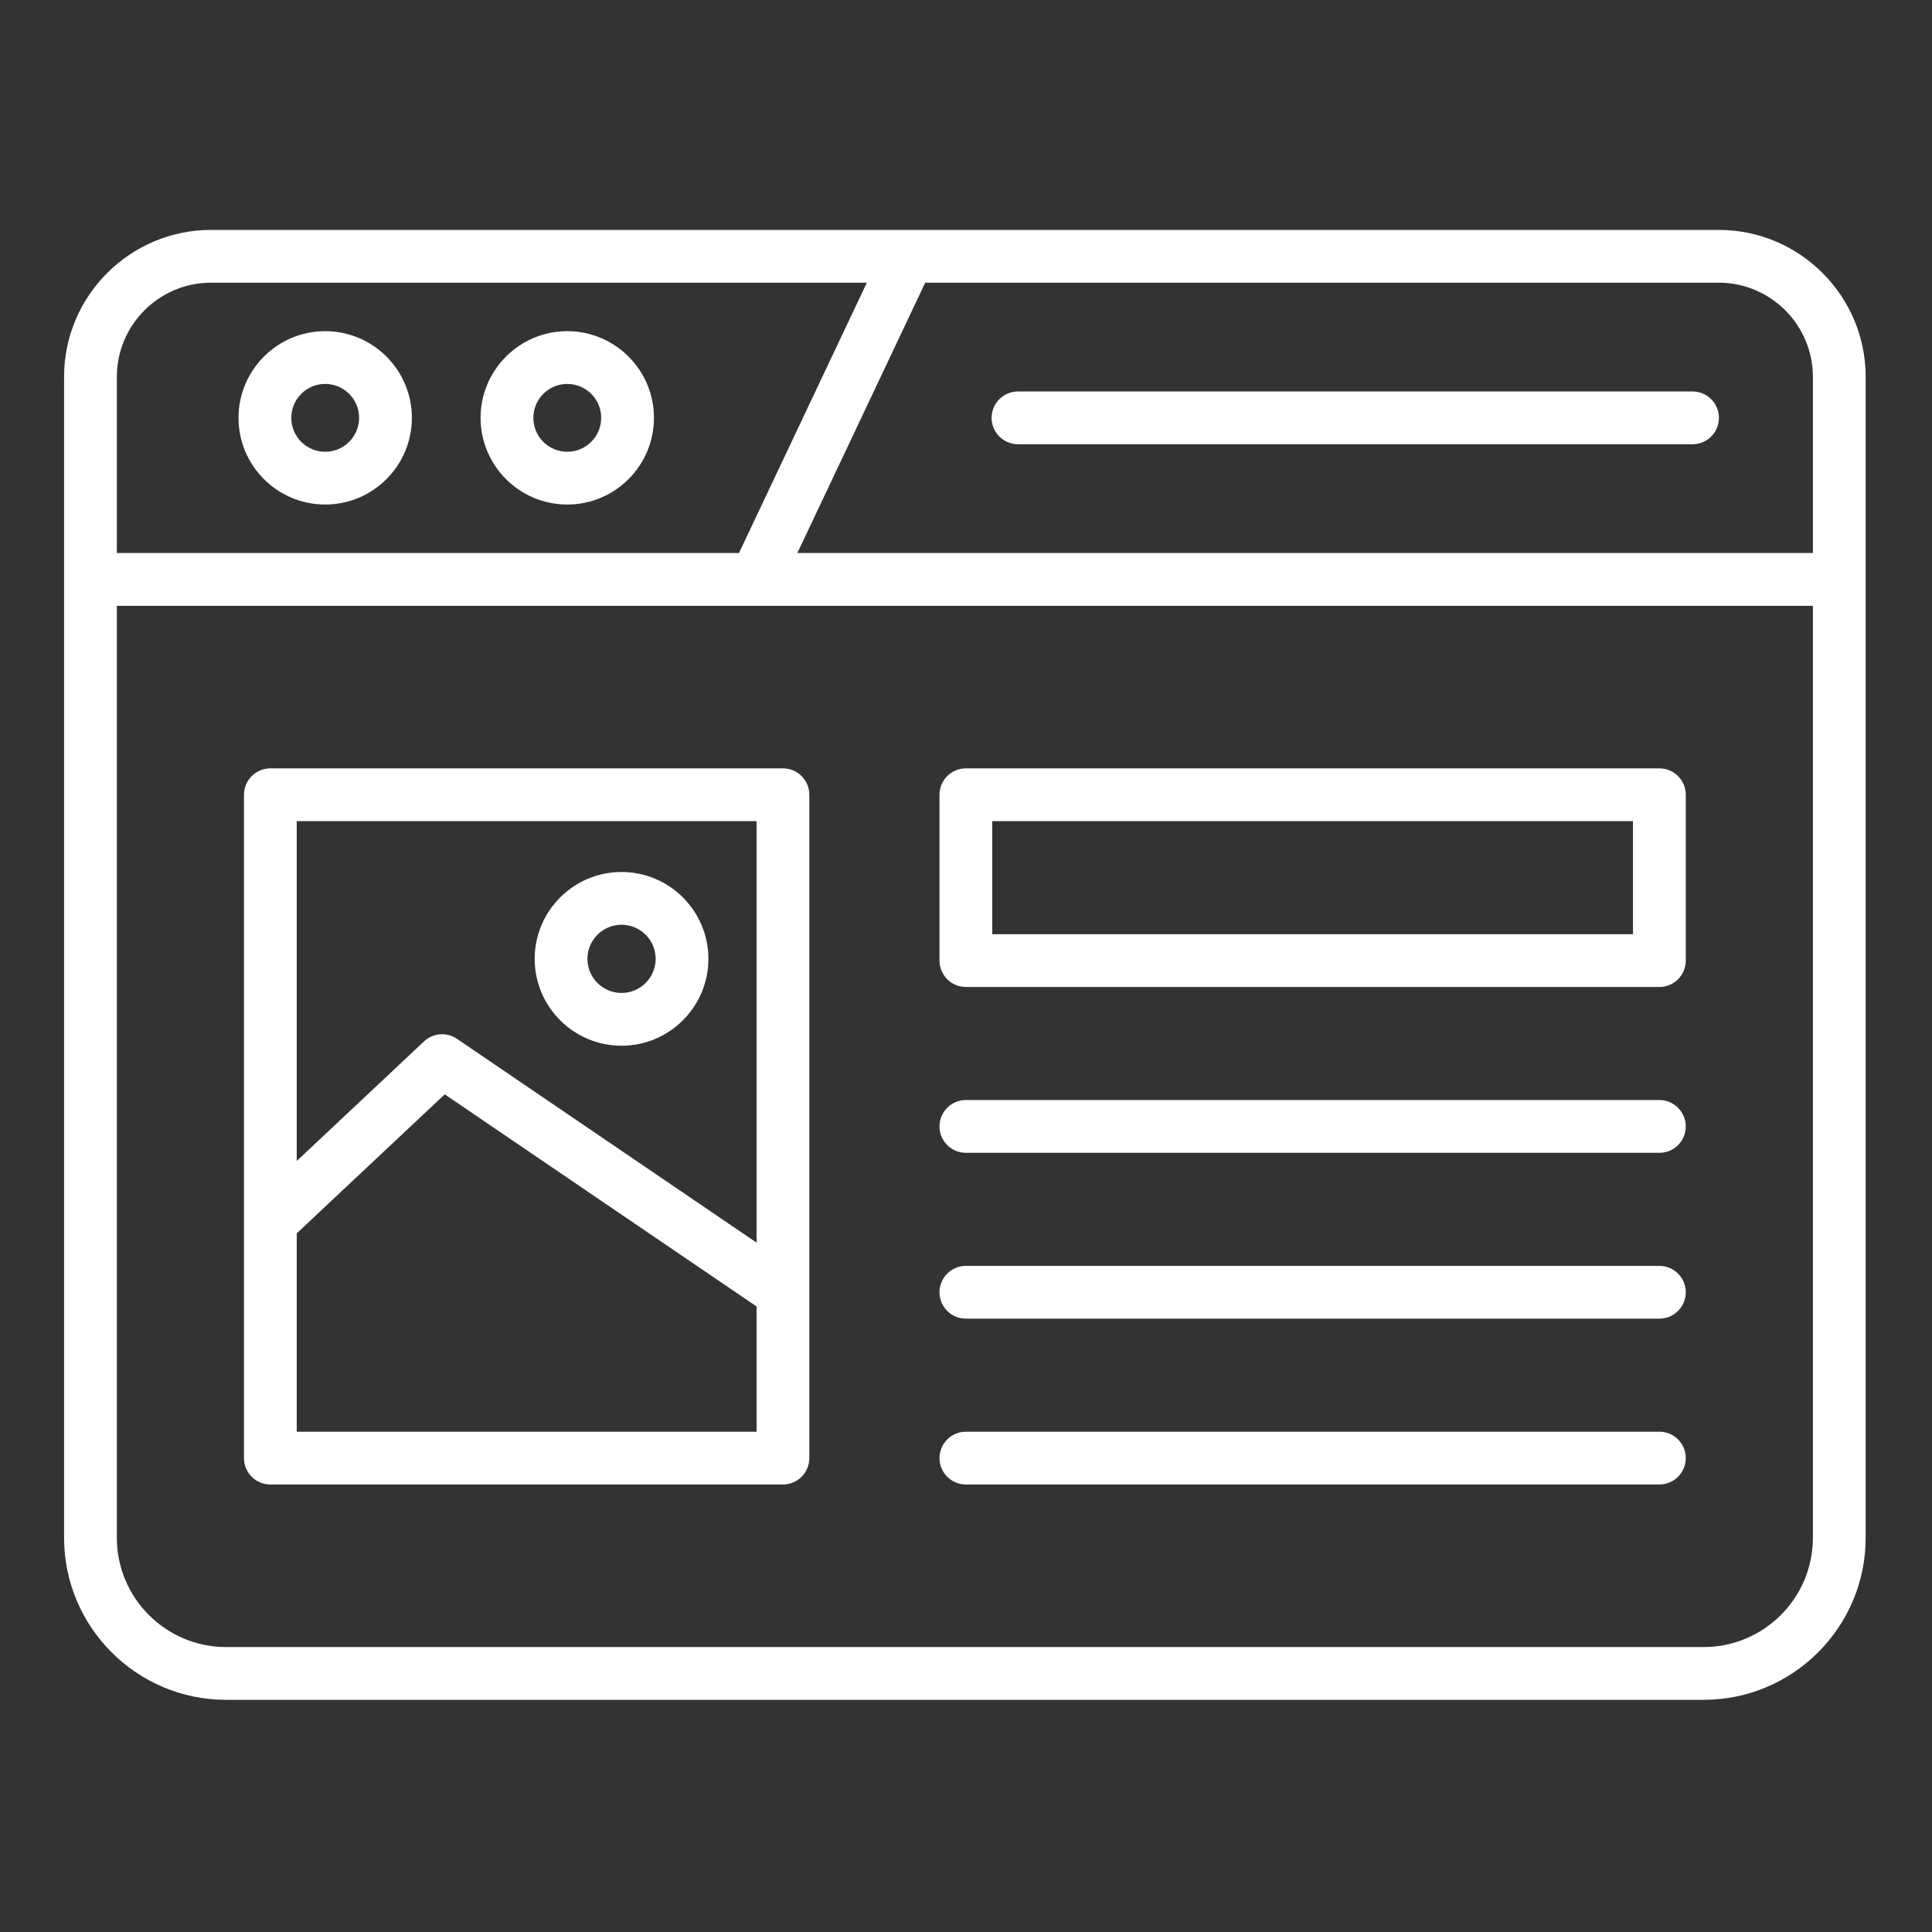 <?xml version="1.0" encoding="UTF-8" standalone="no"?>
<!DOCTYPE svg PUBLIC "-//W3C//DTD SVG 1.1//EN" "http://www.w3.org/Graphics/SVG/1.1/DTD/svg11.dtd">
<svg width="100%" height="100%" viewBox="0 0 534 534" version="1.1" xmlns="http://www.w3.org/2000/svg" xmlns:xlink="http://www.w3.org/1999/xlink" xml:space="preserve" xmlns:serif="http://www.serif.com/" style="fill-rule:evenodd;clip-rule:evenodd;stroke-linejoin:round;stroke-miterlimit:2;">
    <rect x="0" y="0" width="534" height="534" fill="#333333" stroke="none"/>
    <g transform="matrix(1,0,0,1,-4408.54,-3484.95)">
        <g id="strony-internetowe" serif:id="strony internetowe" transform="matrix(4.167,0,0,4.167,4408.54,3484.95)">
            <rect x="0" y="0" width="128" height="128" style="fill:none;"/>
            <g id="ICON">
                <g transform="matrix(1,0,0,1,113,18.75)">
                    <path d="M0,90.5L-98,90.5C-101.998,90.5 -105.25,87.248 -105.25,83.25L-105.25,21.433L-62.881,21.433C-62.88,21.433 -62.878,21.434 -62.877,21.434C-62.876,21.434 -62.875,21.433 -62.874,21.433L7.25,21.433L7.25,83.25C7.25,87.248 3.998,90.5 0,90.5M-99,0L-55.501,0L-63.984,17.933L-105.25,17.933L-105.25,6.25C-105.25,2.804 -102.446,0 -99,0M7.25,6.25L7.25,17.933L-60.112,17.933L-51.63,0L1,0C4.446,0 7.25,2.804 7.25,6.25M1,-3.5L-99,-3.5C-104.376,-3.5 -108.75,0.874 -108.75,6.25L-108.75,83.25C-108.75,89.178 -103.928,94 -98,94L0,94C5.928,94 10.75,89.178 10.75,83.25L10.75,6.25C10.75,0.874 6.376,-3.5 1,-3.5" style="fill:white;fill-rule:nonzero;"/>
                </g>
                <g transform="matrix(1,0,0,1,21.57,29.966)">
                    <path d="M0,-4.5C1.241,-4.5 2.25,-3.491 2.25,-2.25C2.25,-1.009 1.241,0 0,0C-1.241,0 -2.25,-1.009 -2.25,-2.25C-2.25,-3.491 -1.241,-4.5 0,-4.5M0,3.5C3.17,3.5 5.75,0.92 5.75,-2.25C5.75,-5.42 3.17,-8 0,-8C-3.17,-8 -5.75,-5.42 -5.75,-2.25C-5.75,0.92 -3.17,3.5 0,3.5" style="fill:white;fill-rule:nonzero;"/>
                </g>
                <g transform="matrix(1,0,0,1,37.627,29.966)">
                    <path d="M0,-4.5C1.241,-4.5 2.25,-3.491 2.25,-2.25C2.25,-1.009 1.241,0 0,0C-1.241,0 -2.25,-1.009 -2.25,-2.25C-2.25,-3.491 -1.241,-4.5 0,-4.5M0,3.5C3.17,3.5 5.75,0.92 5.75,-2.25C5.75,-5.42 3.17,-8 0,-8C-3.17,-8 -5.75,-5.42 -5.75,-2.25C-5.75,0.92 -3.17,3.5 0,3.5" style="fill:white;fill-rule:nonzero;"/>
                </g>
                <g transform="matrix(1,0,0,1,67.522,25.966)">
                    <path d="M0,3.5L44.744,3.5C45.71,3.5 46.494,2.716 46.494,1.75C46.494,0.784 45.71,0 44.744,0L0,0C-0.966,0 -1.75,0.784 -1.75,1.75C-1.75,2.716 -0.966,3.5 0,3.5" style="fill:white;fill-rule:nonzero;"/>
                </g>
                <g transform="matrix(1,0,0,1,0,-11.568)">
                    <path d="M108.317,73.534L65.817,73.534L65.817,66.034L108.317,66.034L108.317,73.534ZM110.067,62.534L64.067,62.534C63.101,62.534 62.317,63.318 62.317,64.284L62.317,75.284C62.317,76.251 63.101,77.034 64.067,77.034L110.067,77.034C111.034,77.034 111.817,76.251 111.817,75.284L111.817,64.284C111.817,63.318 111.034,62.534 110.067,62.534" style="fill:white;fill-rule:nonzero;"/>
                </g>
                <g transform="matrix(1,0,0,1,110.067,76.466)">
                    <path d="M0,-3.5L-46,-3.5C-46.966,-3.5 -47.75,-2.716 -47.75,-1.75C-47.75,-0.784 -46.966,0 -46,0L0,0C0.966,0 1.75,-0.784 1.75,-1.75C1.75,-2.716 0.966,-3.5 0,-3.5" style="fill:white;fill-rule:nonzero;"/>
                </g>
                <g transform="matrix(1,0,0,1,110.067,87.466)">
                    <path d="M0,-3.5L-46,-3.5C-46.966,-3.5 -47.75,-2.716 -47.75,-1.75C-47.75,-0.784 -46.966,0 -46,0L0,0C0.966,0 1.75,-0.784 1.75,-1.75C1.75,-2.716 0.966,-3.5 0,-3.5" style="fill:white;fill-rule:nonzero;"/>
                </g>
                <g transform="matrix(1,0,0,1,110.067,98.466)">
                    <path d="M0,-3.5L-46,-3.5C-46.966,-3.5 -47.75,-2.716 -47.75,-1.75C-47.75,-0.784 -46.966,0 -46,0L0,0C0.966,0 1.75,-0.784 1.75,-1.75C1.75,-2.716 0.966,-3.5 0,-3.5" style="fill:white;fill-rule:nonzero;"/>
                </g>
                <g transform="matrix(1,0,0,1,19.683,54.466)">
                    <path d="M0,40.5L0,27.342L9.817,18.122L30.5,32.192L30.5,40.5L0,40.5ZM30.5,0L30.5,27.959L10.626,14.439C9.948,13.977 9.042,14.049 8.443,14.61L0,22.541L0,0L30.5,0ZM34,42.25L34,-1.75C34,-2.716 33.216,-3.5 32.25,-3.5L-1.75,-3.5C-2.716,-3.5 -3.5,-2.716 -3.5,-1.75L-3.5,42.25C-3.5,43.216 -2.716,44 -1.75,44L32.25,44C33.216,44 34,43.216 34,42.25Z" style="fill:white;fill-rule:nonzero;"/>
                </g>
                <g transform="matrix(1,0,0,1,41.227,65.863)">
                    <path d="M0,-4.524C1.248,-4.524 2.262,-3.509 2.262,-2.262C2.262,-1.014 1.248,0 0,0C-1.248,0 -2.262,-1.014 -2.262,-2.262C-2.262,-3.509 -1.248,-4.524 0,-4.524M0,3.5C3.177,3.5 5.762,0.915 5.762,-2.262C5.762,-5.439 3.177,-8.024 0,-8.024C-3.177,-8.024 -5.762,-5.439 -5.762,-2.262C-5.762,0.915 -3.177,3.5 0,3.5" style="fill:white;fill-rule:nonzero;"/>
                </g>
            </g>
        </g>
    </g>
</svg>
